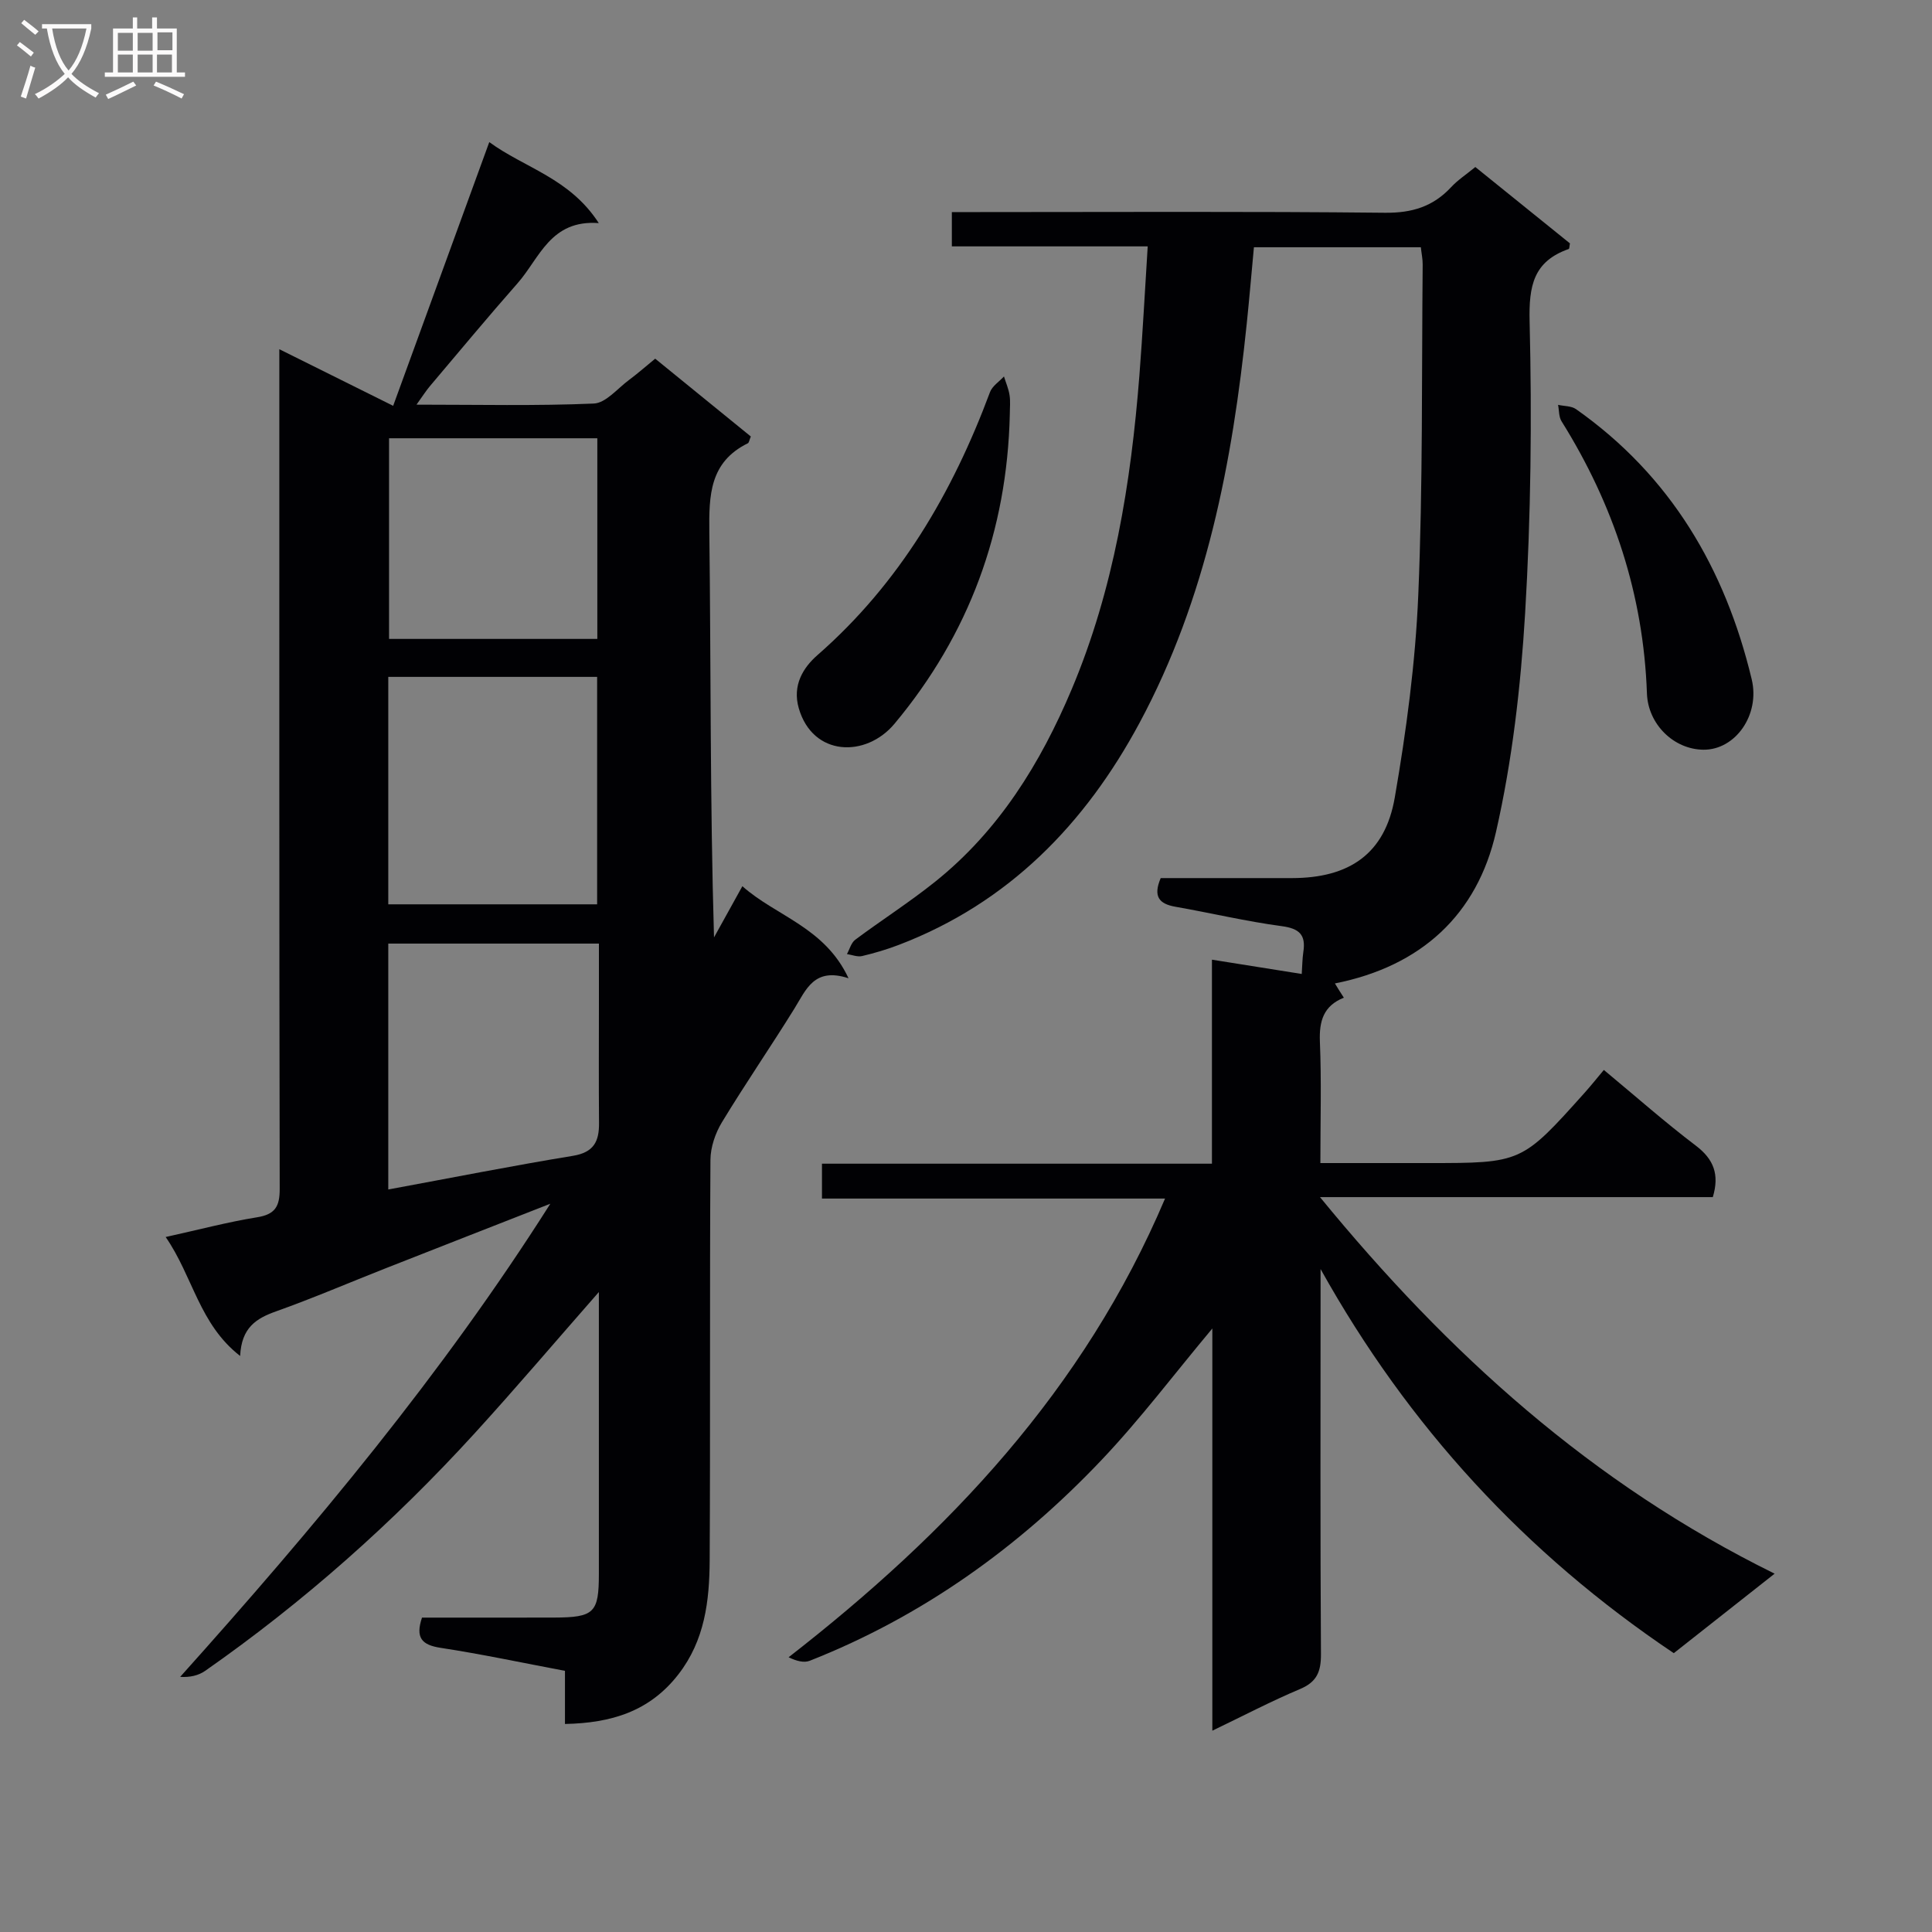 <svg enable-background="new 0 0 400 400" viewBox="0 0 400 400" xmlns="http://www.w3.org/2000/svg"><rect x="0" y="0" width="400" height="400" fill="#808080" stroke="none"/><g fill="#010104"><path d="m273.41 262.74v5.24c0 24.83-.08 49.66.08 74.49.02 3.62-.84 5.76-4.34 7.23-5.93 2.5-11.64 5.49-18.15 8.62 0-28.16 0-55.65 0-83.27-7.83 9.35-14.91 18.77-22.97 27.26-17.14 18.06-37.06 32.33-60.37 41.53-1.21.48-2.77.06-4.39-.72 33.2-25.83 61.14-55.35 77.94-94.97-23.93 0-47.31 0-71.03 0 0-2.54 0-4.59 0-7.22h80.74c0-14.29 0-28.03 0-42.24 6.45 1.03 12.29 1.96 18.59 2.96.12-1.69.12-3.13.33-4.55.55-3.54-.8-4.86-4.47-5.35-7.39-.99-14.67-2.73-22.03-4.02-3.35-.59-4.65-2.11-3.03-5.93 8.92 0 18.05.01 27.18 0 11.91-.01 19.27-5.05 21.28-16.66 2.4-13.87 4.28-27.94 4.87-41.98.96-22.77.69-45.6.91-68.4.01-1.13-.24-2.26-.38-3.57-11.5 0-22.79 0-34.56 0-.49 5.27-.94 10.53-1.48 15.77-2.97 28.75-8.35 56.91-22.19 82.68-11.26 20.96-27.11 37.29-49.83 45.98-2.48.95-5.04 1.71-7.62 2.32-.96.23-2.09-.25-3.14-.41.56-1.01.88-2.34 1.72-2.97 5.46-4.07 11.22-7.75 16.53-12 13.2-10.56 21.85-24.57 28.29-39.87 8.73-20.72 12.26-42.67 14.01-64.95.68-8.72 1.13-17.46 1.72-26.73-13.8 0-27.05 0-40.55 0 0-2.44 0-4.38 0-7.1h5.19c28.16 0 56.33-.16 84.49.14 5.61.06 9.96-1.29 13.7-5.31 1.34-1.45 3.05-2.56 5-4.16 6.58 5.31 13.13 10.6 19.59 15.81-.12.57-.1 1.1-.25 1.16-7.3 2.57-8.28 7.6-8.1 15.01.49 20.12.27 40.32-.93 60.41-.91 15.18-2.66 30.48-6.03 45.28-3.89 17.11-15.47 27.81-33.35 31.36.27.45.58.96.9 1.47.25.41.52.8.95 1.48-4.23 1.69-5.13 4.86-4.96 9.11.34 8.12.1 16.27.1 25.13h20.76 1.5c19.4 0 19.41 0 32.49-14.6 1.33-1.49 2.57-3.05 3.94-4.68 6.7 5.56 12.69 10.86 19.05 15.68 3.69 2.8 4.92 5.95 3.51 10.65-26.65 0-53.41 0-81.33 0 26.56 32.44 56.31 59.34 94.13 77.96-7.38 5.82-13.98 11.02-20.88 16.46-30.72-20.62-54.97-46.94-73.13-79.53z"/><path d="m34.3 256.11c6.94-1.53 12.87-3.11 18.9-4.08 3.76-.6 4.72-2.23 4.71-5.9-.11-55.65-.08-111.29-.08-166.94 0-1.97 0-3.95 0-6.89 8.02 3.99 15.36 7.64 23.57 11.72 6.57-18.03 13.12-35.98 19.9-54.6 7.31 5.36 16.64 7.44 22.67 16.77-10.03-.75-12.25 7.28-16.81 12.45-6.16 6.99-12.11 14.17-18.13 21.28-.8.94-1.46 2-2.8 3.86 12.89 0 24.82.28 36.71-.23 2.49-.11 4.89-3.1 7.26-4.86 1.73-1.28 3.35-2.71 5.45-4.43 6.68 5.44 13.3 10.82 19.8 16.11-.34.82-.38 1.29-.61 1.4-7.93 3.9-8.07 10.77-7.98 18.45.34 27.81.13 55.63.97 83.86 1.84-3.33 3.69-6.66 5.87-10.6 7.02 6.24 17.03 8.46 21.98 19.06-7.12-2.34-8.77 2.34-11.21 6.28-4.9 7.91-10.18 15.58-15 23.53-1.37 2.26-2.36 5.16-2.38 7.77-.17 27.66-.01 55.31-.16 82.97-.05 8.34-1 16.51-6.47 23.56-5.95 7.68-13.89 10.09-23.49 10.28 0-3.77 0-7.21 0-11-8.8-1.66-17.22-3.46-25.73-4.76-3.94-.6-5.26-2.1-3.87-6.26 9.07 0 18.2.02 27.34-.01 8.33-.03 9.28-.98 9.28-9.07 0-17.66 0-35.32 0-52.98 0-1.58 0-3.15 0-5.35-8.97 10.22-17.22 19.94-25.81 29.35-16.78 18.37-35.29 34.82-55.7 49.08-1.38.96-3.14 1.38-5.18 1.25 27.83-31.03 54.29-62.7 76.64-97.96-11.36 4.45-22.73 8.89-34.08 13.36-7.57 2.98-15.06 6.2-22.72 8.93-4.08 1.45-7.15 3.35-7.42 9.23-8.49-6.6-9.75-16.42-15.42-24.63zm46.09-115.97v47.09h43.24c0-15.89 0-31.43 0-47.09-14.47 0-28.58 0-43.24 0zm0 106.13c13.17-2.43 25.67-4.91 38.24-6.97 4.31-.71 5.43-2.98 5.39-6.79-.07-8.5-.02-17-.02-25.49 0-3.92 0-7.85 0-11.66-14.96 0-29.2 0-43.61 0zm.16-155.53v41.54h43.12c0-14.01 0-27.71 0-41.54-14.54 0-28.76 0-43.12 0z"/><path d="m209.07 85.82c-.56 24.1-8.41 45.5-23.87 64.02-5.91 7.08-16.92 6.82-19.82-3.2-1.38-4.77.92-8.43 3.87-11.01 17-14.87 27.94-33.58 35.72-54.45.47-1.26 1.91-2.17 2.89-3.24.4 1.29.96 2.56 1.16 3.89.2 1.3.05 2.65.05 3.99z"/><path d="m352.68 155.22c-6.11-.05-11.47-5.23-11.7-11.65-.72-20.42-6.89-39.09-17.68-56.35-.58-.92-.49-2.26-.72-3.4 1.25.28 2.75.21 3.72.89 19.57 13.78 30.87 32.99 36.37 55.92 1.77 7.35-3.36 14.65-9.99 14.59z"/></g><path d="m6.4 11.7c-1-.8-1.9-1.6-2.9-2.3l.6-.7c.9.7 1.9 1.4 2.9 2.2zm-2.1 8.3c.7-2.1 1.4-4.2 2-6.4.2.1.6.3 1 .4-.7 2.3-1.3 4.4-1.9 6.4zm3-12.8c-1.1-.9-2.1-1.7-2.9-2.4l.6-.7c1 .8 2 1.5 3 2.4zm1.4-1.3v-.9h10.2v.9c-.9 4.2-2.3 7.3-4.1 9.4 1.3 1.4 3.2 2.7 5.7 4-.2.2-.4.5-.7.9-2.5-1.4-4.4-2.7-5.7-4.2-1.4 1.5-3.5 3-6.1 4.4 0 0 0 0-.1-.1-.3-.4-.5-.7-.7-.8 2.7-1.3 4.7-2.8 6.2-4.2-1.8-2.2-3-5.3-3.7-9.4zm9.2 0h-7.1c.6 3.8 1.7 6.7 3.4 8.7 1.7-2 2.9-4.8 3.7-8.7z" fill="#fbfafa"/><path d="m31.6 3.6h.9v2.3h4.1v9.1h1.7v.9h-16.6v-.9h1.7v-9.1h4.1v-2.3h.9v2.3h3.1v-2.3zm-4 13.3.6.8c-1.9.9-3.8 1.9-5.8 2.8-.2-.3-.3-.6-.5-.9 2-.9 3.9-1.8 5.7-2.7zm-3.2-10.1v3.7h3.1v-3.7zm0 4.5v3.7h3.1v-3.7zm4.1-4.5v3.7h3.1v-3.7zm0 4.5v3.7h3.1v-3.7zm9.1 9.1c-2.1-1.1-4.1-2-5.8-2.7l.5-.8c2.2.9 4.1 1.8 5.8 2.6zm-1.9-13.7h-3.1v3.7h3.1v-3.6zm-3.2 4.6v3.7h3.1v-3.7z" fill="#fbfafa"/></svg>